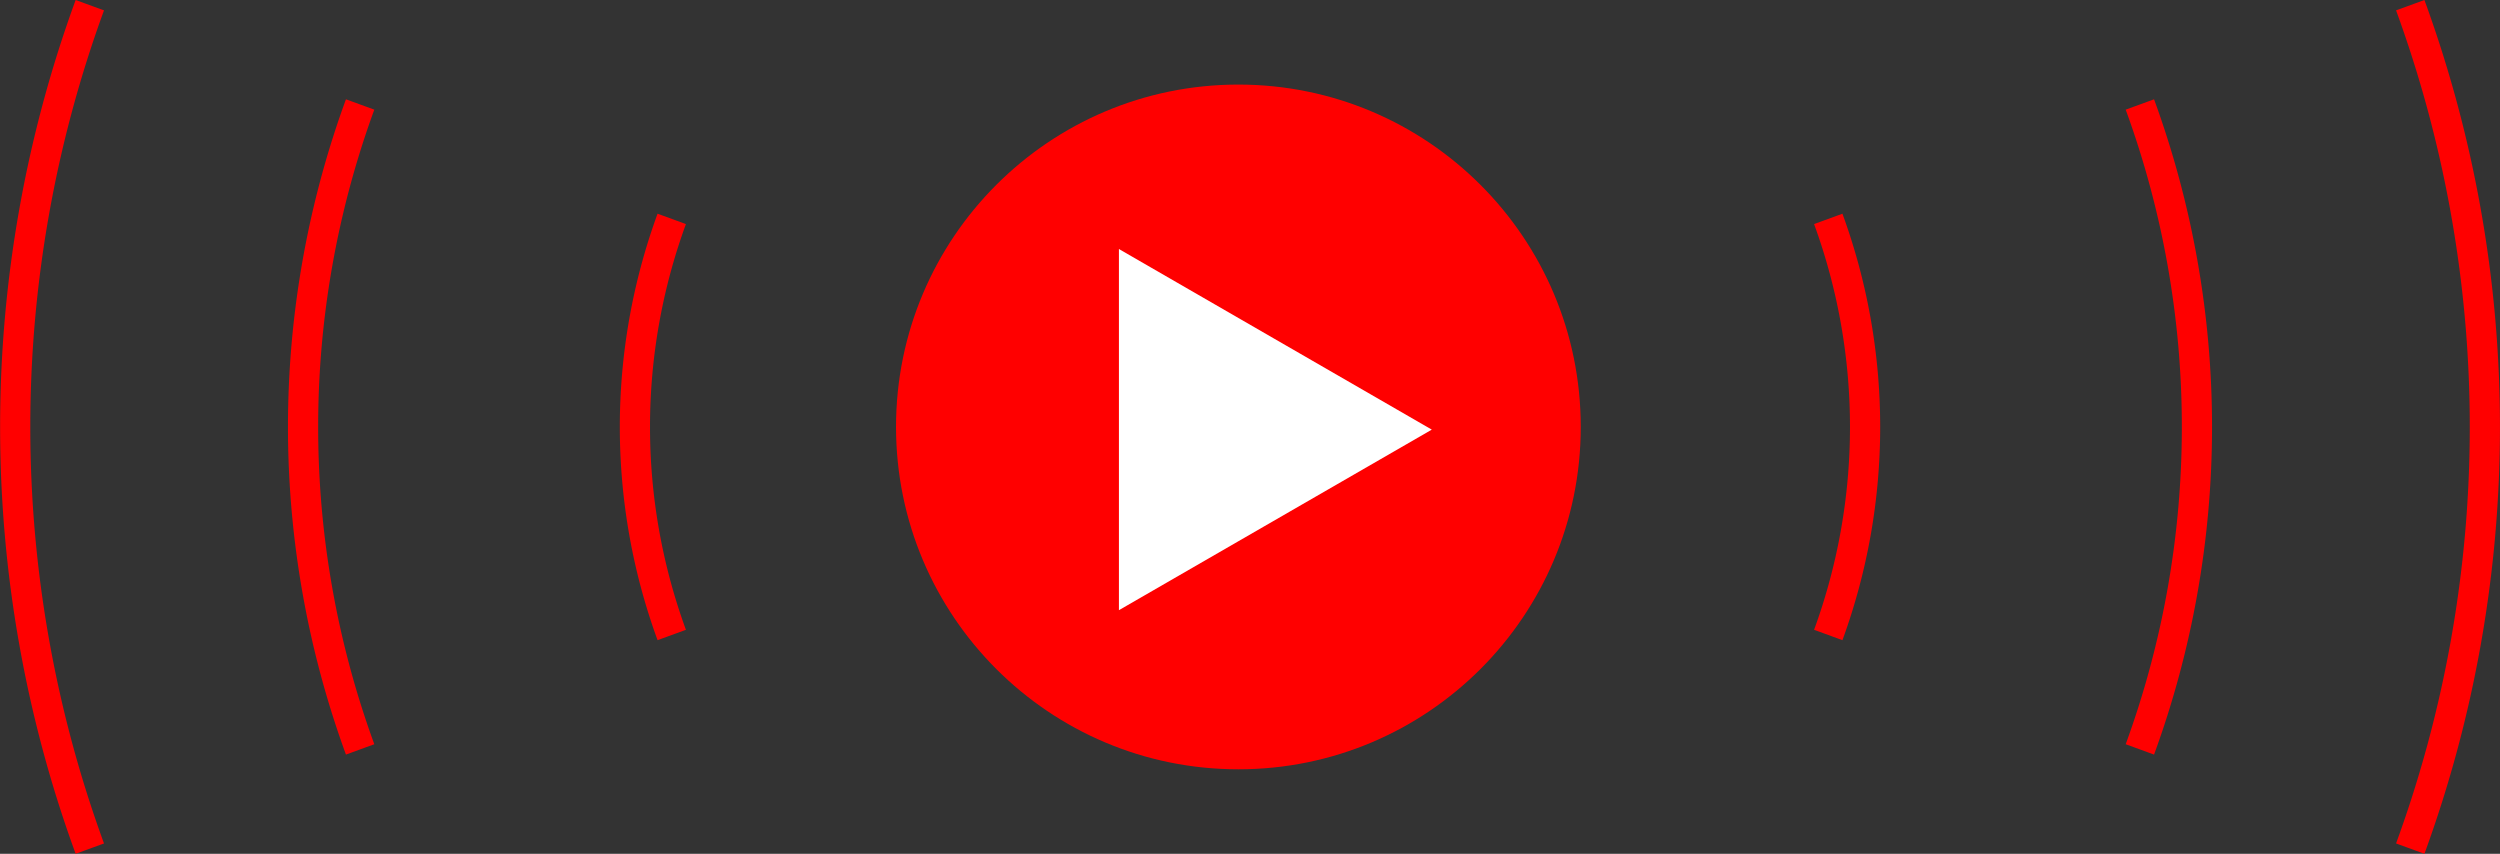 <svg xmlns="http://www.w3.org/2000/svg" viewBox="0 0 361.82 123.57"><rect x="0" y="0" width="361.82" height="123.57" fill="#333333" stroke="none"/><defs><style>.cls-1{fill:red;}.cls-2{fill:none;stroke:red;stroke-miterlimit:10;stroke-width:4.37px;}.cls-3{fill:#fff;}</style></defs><g id="Layer_2" data-name="Layer 2"><g id="Layer_1-2" data-name="Layer 1"><circle class="cls-1" cx="179.23" cy="61.79" r="49.55"/><path class="cls-2" d="M52.12,108.46a136,136,0,0,1,0-93.34"/><path class="cls-2" d="M13,122.82A177.87,177.87,0,0,1,13,.75"/><path class="cls-2" d="M97.22,91.9a87.71,87.71,0,0,1,0-60.22"/><path class="cls-2" d="M309.7,108.46a136,136,0,0,0,0-93.34"/><path class="cls-2" d="M348.83,122.82a177.87,177.87,0,0,0,0-122.07"/><path class="cls-2" d="M264.6,91.9a87.71,87.71,0,0,0,0-60.22"/><polygon class="cls-3" points="207.22 62.18 161.94 36.04 161.94 88.31 207.22 62.18"/></g></g></svg>